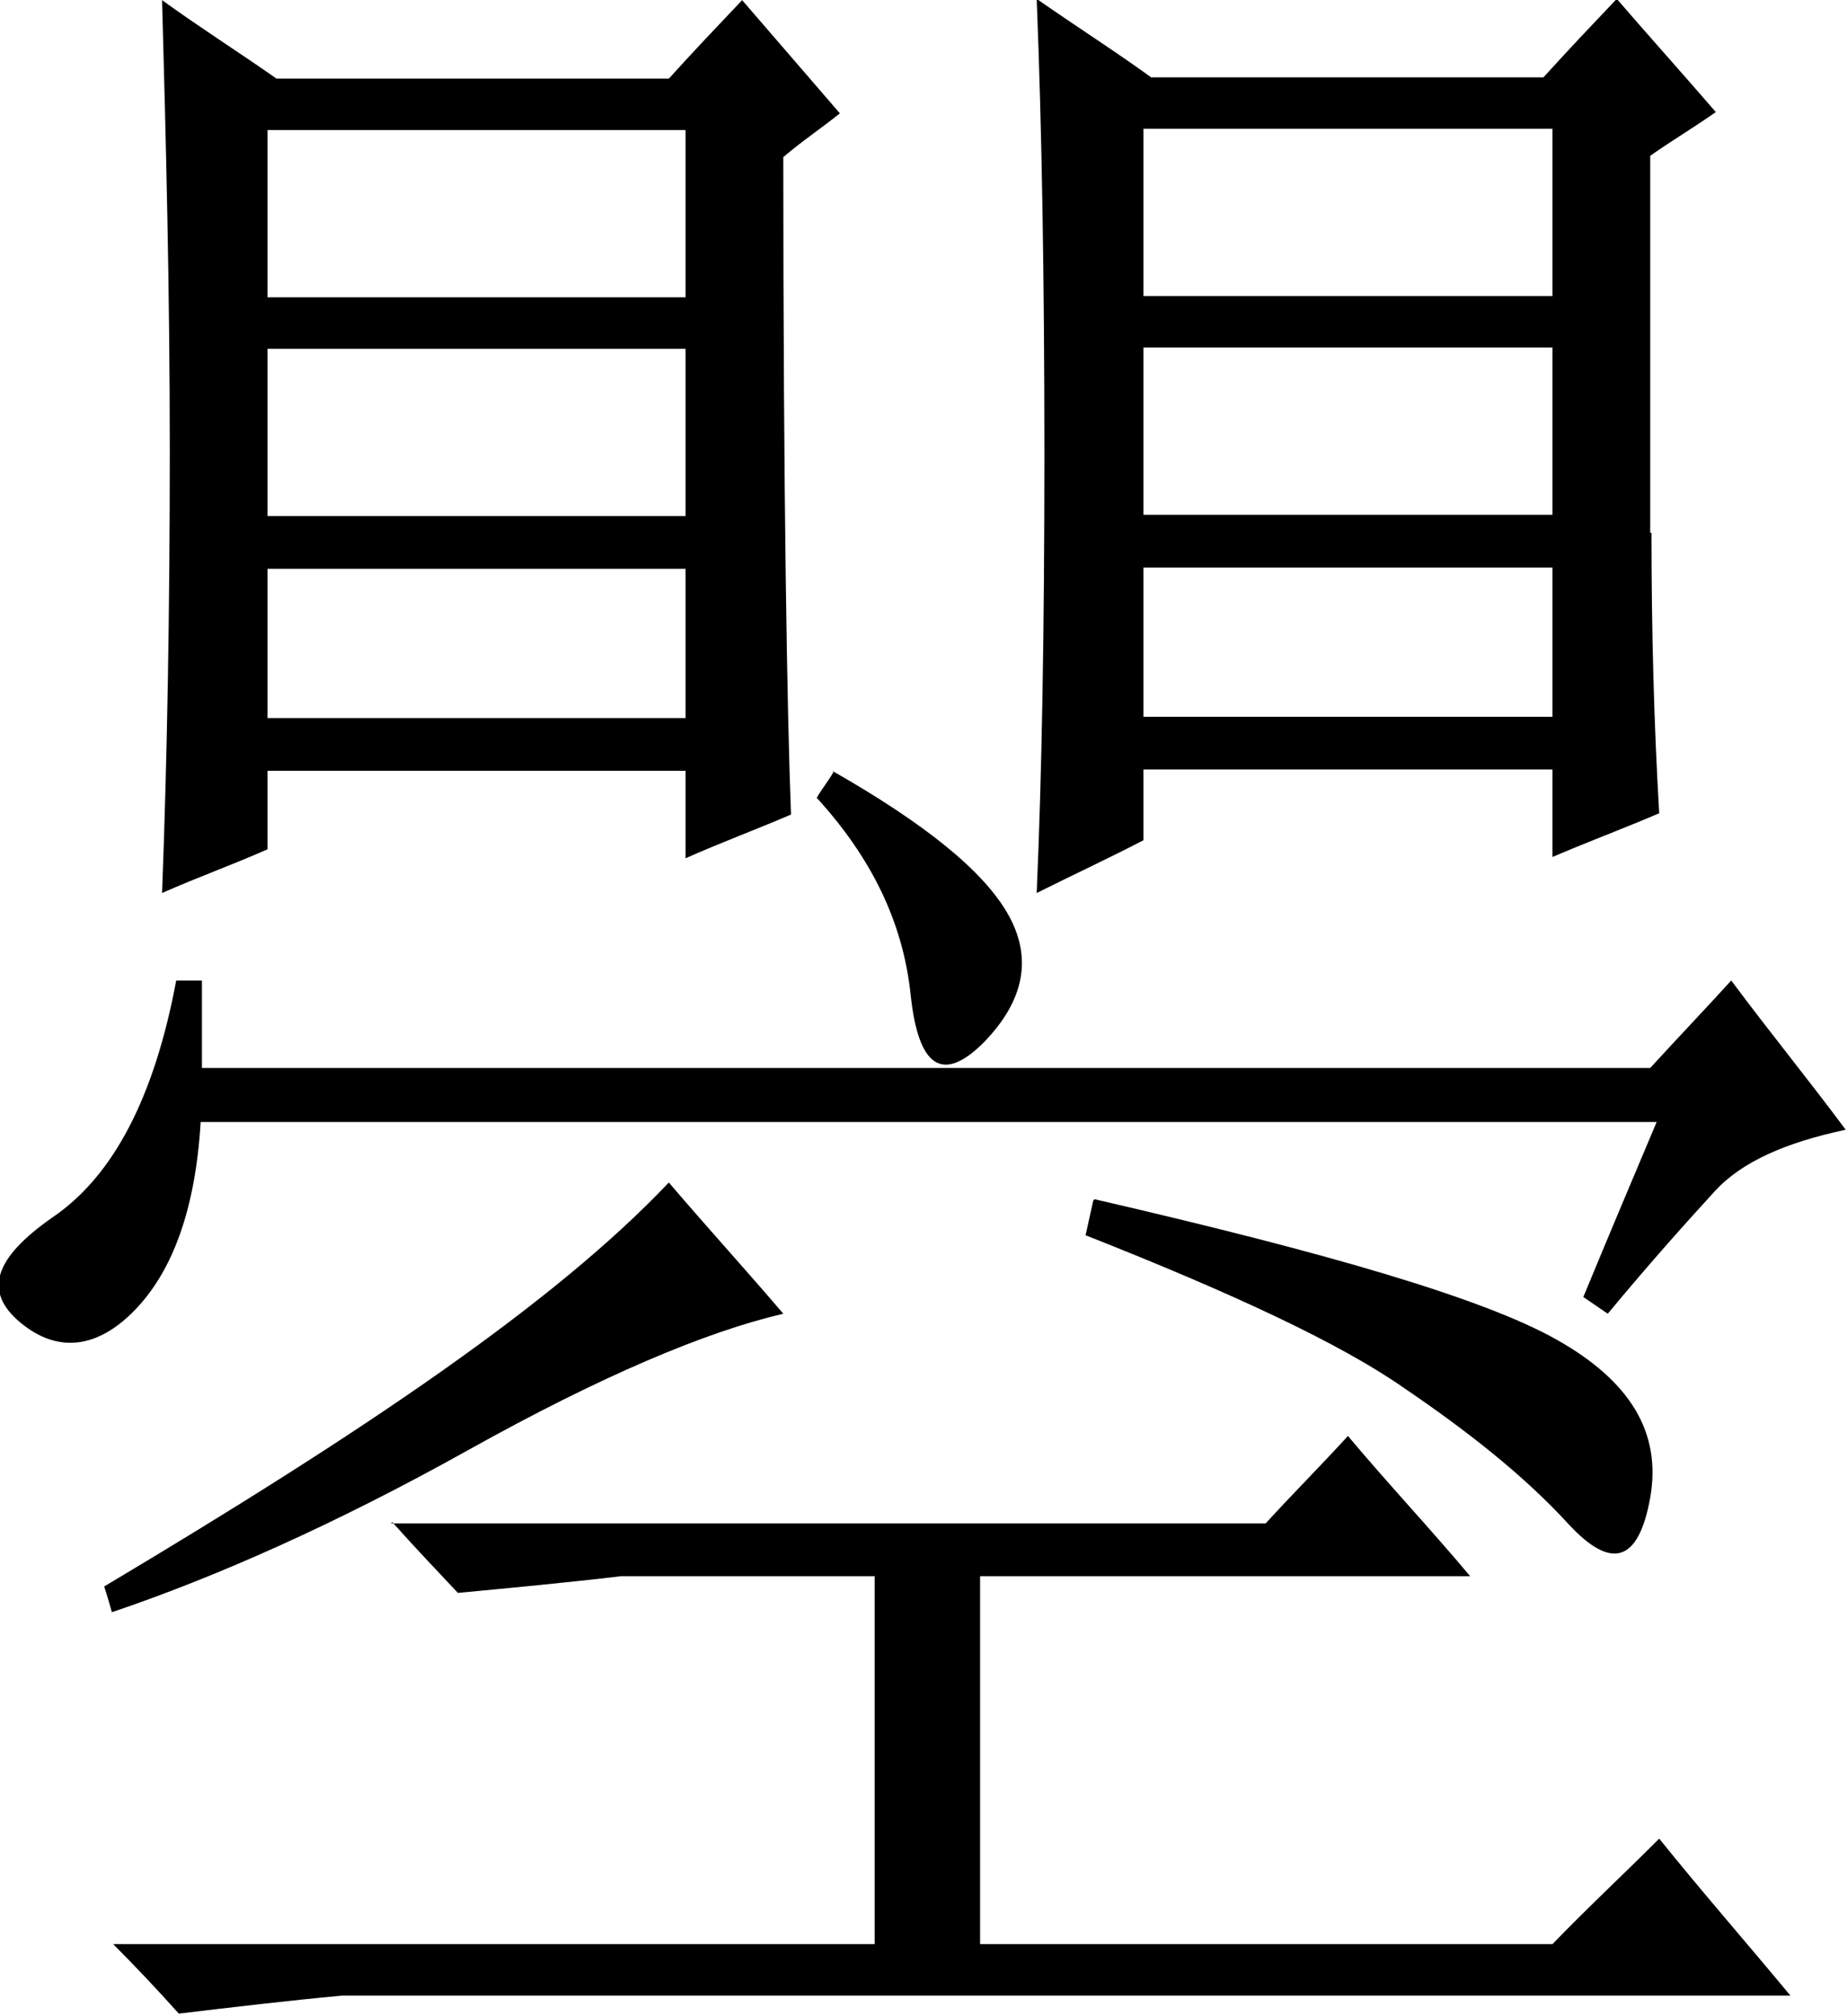<?xml version="1.0" encoding="UTF-8"?>
<!DOCTYPE svg PUBLIC "-//W3C//DTD SVG 1.1//EN" "http://www.w3.org/Graphics/SVG/1.1/DTD/svg11.dtd">
<!-- Creator: CorelDRAW -->
<svg xmlns="http://www.w3.org/2000/svg" xml:space="preserve" width="13.57mm" height="14.81mm" style="shape-rendering:geometricPrecision; text-rendering:geometricPrecision; image-rendering:optimizeQuality; fill-rule:evenodd; clip-rule:evenodd"
viewBox="0 0 1.436 1.567"
 xmlns:xlink="http://www.w3.org/1999/xlink">
 <defs>
  <style type="text/css">
   <![CDATA[
    .fil0 {fill:black}
   ]]>
  </style>
 </defs>
 <g id="图层_x0020_1">
  <path class="fil0" d="M0.609 0.122c0,0.263 0.003,0.434 0.006,0.511 -0.028,0.012 -0.055,0.022 -0.082,0.034 0,-0.022 0,-0.046 0,-0.068 -0.108,0 -0.216,0 -0.325,0 0,0.02 0,0.041 0,0.061 -0.027,0.012 -0.055,0.022 -0.082,0.034 0.004,-0.105 0.006,-0.219 0.006,-0.344 0,-0.125 -0.003,-0.241 -0.006,-0.35 0.029,0.021 0.059,0.04 0.089,0.061 0.102,0 0.203,0 0.305,0 0.019,-0.021 0.038,-0.041 0.057,-0.061 0.025,0.029 0.051,0.059 0.076,0.088 -0.015,0.012 -0.03,0.022 -0.044,0.034zm-0.401 -0.021c0,0.043 0,0.087 0,0.13 0.108,0 0.216,0 0.325,0 0,-0.043 0,-0.086 0,-0.13 -0.108,0 -0.216,0 -0.325,0zm0 0.17c0,0.043 0,0.087 0,0.13 0.108,0 0.216,0 0.325,0 0,-0.043 0,-0.087 0,-0.13 -0.108,0 -0.216,0 -0.325,0zm0 0.171c0,0.039 0,0.077 0,0.116 0.108,0 0.216,0 0.325,0 0,-0.038 0,-0.077 0,-0.116 -0.108,0 -0.216,0 -0.325,0zm-0.07 0.32c0.006,0 0.012,0 0.019,0 0,0.023 0,0.045 0,0.068 0.375,0 0.751,0 1.126,0 0.021,-0.023 0.043,-0.046 0.063,-0.068 0.029,0.039 0.06,0.077 0.089,0.116 -0.047,0.01 -0.081,0.025 -0.102,0.048 -0.021,0.023 -0.049,0.054 -0.083,0.095 -0.006,-0.004 -0.013,-0.009 -0.019,-0.013 0.019,-0.046 0.038,-0.091 0.057,-0.136 -0.377,0 -0.755,0 -1.132,0 -0.004,0.068 -0.022,0.116 -0.051,0.146 -0.029,0.03 -0.06,0.034 -0.089,0.01 -0.029,-0.024 -0.021,-0.05 0.025,-0.082 0.047,-0.032 0.079,-0.093 0.096,-0.184zm0.509 -0.163c0.072,0.041 0.118,0.078 0.137,0.112 0.019,0.034 0.012,0.067 -0.019,0.099 -0.032,0.032 -0.051,0.02 -0.057,-0.037 -0.006,-0.057 -0.031,-0.107 -0.073,-0.153 0.004,-0.007 0.009,-0.013 0.013,-0.02zm-0.127 0.32c0.029,0.034 0.06,0.068 0.089,0.102 -0.06,0.014 -0.141,0.048 -0.245,0.106 -0.104,0.058 -0.197,0.099 -0.277,0.126 -0.002,-0.007 -0.004,-0.014 -0.006,-0.02 0.203,-0.121 0.351,-0.221 0.439,-0.314zm0.331 0.013c0.182,0.042 0.302,0.077 0.359,0.109 0.057,0.032 0.082,0.072 0.073,0.123 -0.009,0.05 -0.03,0.057 -0.064,0.02 -0.034,-0.037 -0.077,-0.071 -0.127,-0.105 -0.05,-0.035 -0.134,-0.074 -0.248,-0.119 0.002,-0.009 0.004,-0.018 0.006,-0.027zm-0.547 0.252c0.227,0 0.454,0 0.68,0 0.021,-0.023 0.043,-0.045 0.064,-0.068 0.031,0.037 0.064,0.072 0.095,0.109 -0.127,0 -0.254,0 -0.381,0 0,0.095 0,0.191 0,0.286 0.149,0 0.297,0 0.445,0 0.027,-0.028 0.055,-0.054 0.083,-0.082 0.033,0.041 0.068,0.081 0.102,0.122 -0.375,0 -0.751,0 -1.126,0 -0.043,0.004 -0.085,0.009 -0.127,0.014 -0.017,-0.019 -0.034,-0.037 -0.051,-0.054 0.197,0 0.395,0 0.592,0 0,-0.096 0,-0.191 0,-0.286 -0.066,0 -0.131,0 -0.197,0 -0.042,0.005 -0.085,0.009 -0.127,0.013 -0.017,-0.018 -0.034,-0.036 -0.051,-0.055zm0.98 -0.77c0,0.078 0.002,0.15 0.006,0.218 -0.028,0.012 -0.055,0.022 -0.083,0.034 0,-0.022 0,-0.046 0,-0.068 -0.106,0 -0.212,0 -0.318,0 0,0.018 0,0.036 0,0.055 -0.027,0.014 -0.055,0.027 -0.083,0.041 0.004,-0.091 0.006,-0.204 0.006,-0.341 0,-0.136 -0.002,-0.254 -0.006,-0.354 0.03,0.021 0.06,0.04 0.089,0.061 0.102,0 0.203,0 0.305,0 0.019,-0.021 0.038,-0.041 0.057,-0.061 0.025,0.029 0.052,0.059 0.077,0.088 -0.017,0.012 -0.034,0.022 -0.051,0.034 0,0.097 0,0.195 0,0.293zm-0.395 -0.314c0,0.043 0,0.087 0,0.13 0.106,0 0.212,0 0.318,0 0,-0.043 0,-0.086 0,-0.13 -0.106,0 -0.212,0 -0.318,0zm0 0.17c0,0.043 0,0.087 0,0.13 0.106,0 0.212,0 0.318,0 0,-0.043 0,-0.087 0,-0.13 -0.106,0 -0.212,0 -0.318,0zm0 0.171c0,0.039 0,0.077 0,0.116 0.106,0 0.212,0 0.318,0 0,-0.038 0,-0.077 0,-0.116 -0.106,0 -0.212,0 -0.318,0z"/>
 </g>
</svg>
